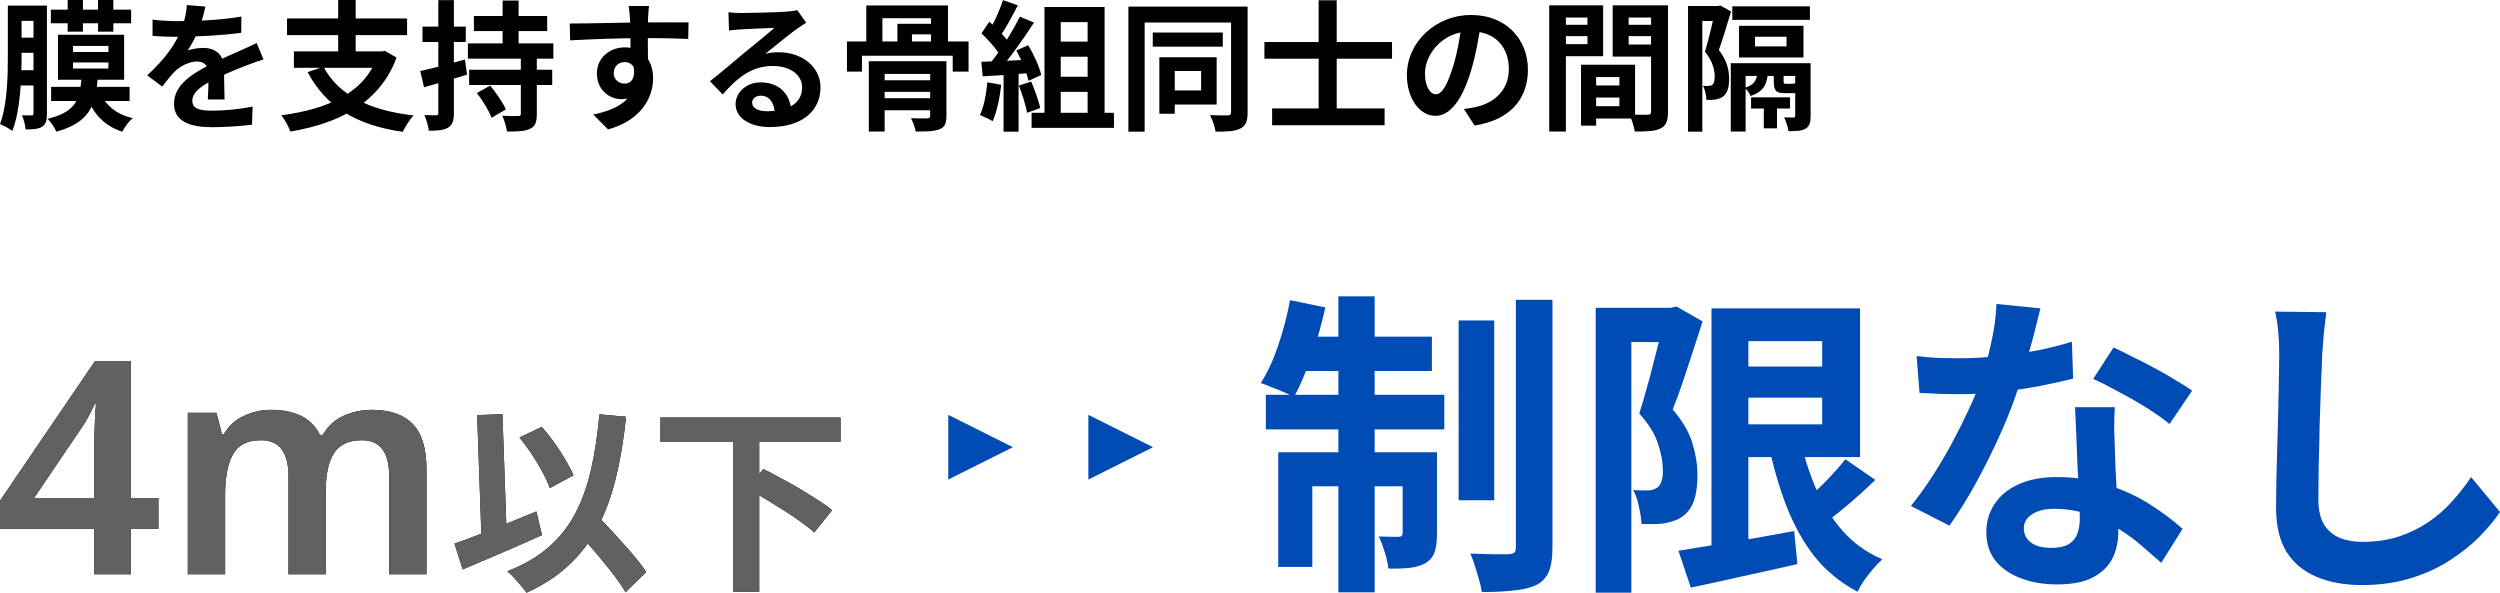 <svg width="464" height="110" viewBox="0 0 464 110" fill="none" xmlns="http://www.w3.org/2000/svg">
<path d="M327.366 18.642H329.81V23.816H327.366V18.642ZM325.728 6.812V8.606H331.578V6.812H325.728ZM322.764 4.784H334.724V10.66H322.764V4.784ZM321.516 1.17H335.92V3.692H321.516V1.17ZM325 18.07H332.228V20.15H325V18.07ZM321.23 11.726H334.854V14.092H323.986V24.414H321.23V11.726ZM333.19 11.726H336.05V21.528C336.05 22.75 335.842 23.452 335.088 23.894C334.308 24.336 333.294 24.336 331.942 24.336C331.864 23.608 331.474 22.49 331.136 21.788C331.864 21.814 332.592 21.814 332.852 21.814C333.086 21.814 333.19 21.736 333.19 21.502V11.726ZM329.212 12.506H331.032V15.08C331.032 15.496 331.11 15.548 331.5 15.548C331.682 15.548 332.436 15.548 332.644 15.548C332.982 15.548 333.06 15.522 333.138 15.418C333.45 15.704 334.204 15.964 334.75 16.068C334.542 16.952 333.97 17.29 332.956 17.29C332.644 17.29 331.552 17.29 331.24 17.29C329.602 17.29 329.212 16.796 329.212 15.08V12.506ZM326.248 12.844H328.172C328.068 15.444 327.47 16.978 324.896 17.81C324.74 17.342 324.22 16.614 323.804 16.302C325.754 15.73 326.144 14.742 326.248 12.844ZM313.3 1.118H319.046V3.9H315.952V24.44H313.3V1.118ZM318.344 1.118H318.838L319.28 1.014L321.282 2.132C320.606 4.394 319.748 7.254 319.02 9.282C320.606 11.31 320.918 13.104 320.918 14.612C320.944 16.25 320.58 17.342 319.774 17.94C319.358 18.226 318.89 18.382 318.318 18.486C317.876 18.538 317.304 18.564 316.706 18.538C316.706 17.784 316.472 16.666 316.082 15.912C316.498 15.964 316.836 15.964 317.122 15.938C317.382 15.938 317.616 15.886 317.824 15.73C318.136 15.496 318.24 14.95 318.24 14.222C318.24 13 317.902 11.388 316.446 9.594C317.148 7.28 317.98 3.666 318.344 2.002V1.118Z" fill="black"/>
<path d="M294.892 15.86H302.016V18.096H294.892V15.86ZM294.71 12.012H303.472V21.996H294.71V19.708H300.56V14.3H294.71V12.012ZM293.436 12.012H296.244V23.322H293.436V12.012ZM289.068 4.602H295.594V6.708H289.068V4.602ZM301.132 4.602H307.71V6.708H301.132V4.602ZM306.436 0.988H309.582V20.722C309.582 22.412 309.244 23.322 308.204 23.842C307.164 24.362 305.656 24.414 303.42 24.414C303.29 23.53 302.822 22.074 302.406 21.242C303.758 21.32 305.344 21.294 305.812 21.294C306.28 21.294 306.436 21.138 306.436 20.696V0.988ZM289.328 0.988H297.544V10.426H289.328V8.19H294.632V3.25H289.328V0.988ZM308.1 0.988V3.25H302.276V8.268H308.1V10.504H299.312V0.988H308.1ZM287.534 0.988H290.628V24.414H287.534V0.988Z" fill="black"/>
<path d="M274.846 4.264C274.482 6.916 273.962 9.958 273.052 13.026C271.492 18.278 269.256 21.502 266.422 21.502C263.51 21.502 261.118 18.304 261.118 13.91C261.118 7.93 266.344 2.782 273.078 2.782C279.5 2.782 283.582 7.254 283.582 12.948C283.582 18.408 280.228 22.282 273.676 23.296L271.7 20.228C272.714 20.098 273.442 19.968 274.144 19.812C277.446 19.006 280.046 16.64 280.046 12.818C280.046 8.736 277.498 5.824 273 5.824C267.488 5.824 264.472 10.322 264.472 13.598C264.472 16.224 265.512 17.498 266.5 17.498C267.618 17.498 268.606 15.834 269.698 12.324C270.452 9.88 271.024 6.89 271.284 4.16L274.846 4.264Z" fill="black"/>
<path d="M236.106 20.124H256.984V23.244H236.106V20.124ZM234.676 7.8H258.362V10.894H234.676V7.8ZM244.738 0.052H248.092V22.308H244.738V0.052Z" fill="black"/>
<path d="M213.954 6.032H226.954V8.658H213.954V6.032ZM215.176 10.634H218.036V21.112H215.176V10.634ZM216.736 10.634H225.81V19.396H216.736V16.796H222.924V13.182H216.736V10.634ZM209.43 1.222H230.23V4.186H212.446V24.44H209.43V1.222ZM228.488 1.222H231.556V20.852C231.556 22.464 231.244 23.348 230.23 23.842C229.242 24.362 227.812 24.44 225.602 24.44C225.498 23.582 225.03 22.152 224.562 21.372C225.94 21.424 227.448 21.424 227.89 21.424C228.332 21.398 228.488 21.242 228.488 20.8V1.222Z" fill="black"/>
<path d="M195.468 7.722H203.242V10.53H195.468V7.722ZM195.468 14.248H203.242V17.056H195.468V14.248ZM193.856 1.3H205.01V22.646H201.864V4.108H196.872V22.646H193.856V1.3ZM191.464 20.93H206.752V23.738H191.464V20.93ZM186.16 0.026L188.916 0.988C187.85 3.016 186.628 5.33 185.614 6.76L183.508 5.902C184.444 4.342 185.562 1.846 186.16 0.026ZM189.28 3.094L191.906 4.186C189.982 7.176 187.434 10.79 185.432 13L183.534 12.038C185.536 9.698 187.902 5.876 189.28 3.094ZM182.156 6.188L183.612 4.03C185.016 5.226 186.628 6.89 187.304 8.034L185.718 10.478C185.068 9.23 183.482 7.436 182.156 6.188ZM188.63 9.36L190.84 8.398C191.88 10.14 192.92 12.402 193.258 13.91L190.892 15.002C190.58 13.52 189.618 11.154 188.63 9.36ZM182.13 11.466C184.548 11.388 188.136 11.232 191.62 11.05V13.52C188.344 13.78 184.964 14.014 182.39 14.17L182.13 11.466ZM189.098 15.886L191.386 15.132C192.062 16.692 192.764 18.72 193.076 20.046L190.632 20.93C190.398 19.578 189.722 17.472 189.098 15.886ZM183.248 15.288L185.822 15.73C185.562 18.226 184.99 20.826 184.236 22.49C183.69 22.152 182.52 21.606 181.87 21.346C182.624 19.812 183.04 17.498 183.248 15.288ZM186.264 12.844H189.046V24.44H186.264V12.844Z" fill="black"/>
<path d="M157.196 7.696H179.764V13.286H176.826V10.348H159.978V13.286H157.196V7.696ZM160.784 1.014H175.942V8.84H172.796V3.38H163.774V8.788H160.784V1.014ZM161.252 11.362H174.018V13.728H164.19V24.414H161.252V11.362ZM166.556 4.42H173.81V6.37H169.26V9.152H166.556V4.42ZM172.64 11.362H175.656V21.554C175.656 22.932 175.344 23.608 174.356 23.998C173.368 24.388 171.938 24.414 169.962 24.414C169.832 23.66 169.442 22.62 169.078 21.944C170.274 21.996 171.73 21.97 172.094 21.97C172.484 21.944 172.64 21.84 172.64 21.502V11.362ZM162.786 14.898H174.252V17.056H162.786V14.898ZM162.786 18.226H174.252V20.462H162.786V18.226Z" fill="black"/>
<path d="M135.2 2.288C135.928 2.366 136.812 2.418 137.54 2.418C138.944 2.418 144.482 2.288 145.964 2.158C147.056 2.08 147.654 1.976 147.966 1.872L149.63 4.212C149.032 4.602 148.408 4.966 147.836 5.408C146.432 6.396 143.702 8.684 142.038 9.984C142.922 9.75 143.702 9.698 144.508 9.698C148.928 9.698 152.282 12.454 152.282 16.224C152.282 20.332 149.162 23.582 142.87 23.582C139.256 23.582 136.526 21.944 136.526 19.318C136.526 17.212 138.45 15.288 141.206 15.288C144.768 15.288 146.744 17.68 146.822 20.54L143.78 20.93C143.728 19.058 142.74 17.758 141.206 17.758C140.244 17.758 139.594 18.356 139.594 19.032C139.594 19.994 140.66 20.644 142.246 20.644C146.64 20.644 148.876 18.98 148.876 16.198C148.876 13.832 146.536 12.246 143.494 12.246C139.49 12.246 136.916 14.378 134.134 17.524L131.768 15.08C133.614 13.624 136.76 10.972 138.268 9.698C139.724 8.502 142.454 6.318 143.728 5.174C142.402 5.226 138.814 5.356 137.41 5.46C136.708 5.512 135.902 5.564 135.304 5.668L135.2 2.288Z" fill="black"/>
<path d="M120.458 1.118C120.38 1.56 120.302 2.938 120.276 3.354C120.198 5.07 120.25 10.374 120.276 12.454L117.026 11.362C117.026 9.75 117.026 4.758 116.922 3.38C116.844 2.34 116.74 1.456 116.688 1.118H120.458ZM105.742 4.368C109.616 4.368 116.48 4.16 119.73 4.16C122.382 4.16 126.334 4.134 127.79 4.16L127.738 7.228C126.126 7.15 123.474 7.072 119.652 7.072C114.92 7.072 109.746 7.28 105.82 7.488L105.742 4.368ZM119.834 12.064C119.834 16.302 118.274 18.408 115.284 18.408C113.282 18.408 110.786 16.822 110.786 13.65C110.786 10.712 113.178 8.788 115.986 8.788C119.418 8.788 121.212 11.31 121.212 14.534C121.212 17.94 119.21 22.23 112.866 24.024L110.11 21.268C114.53 20.306 117.988 18.564 117.988 14.014C117.988 12.324 117.078 11.518 115.934 11.518C114.92 11.518 113.906 12.22 113.906 13.598C113.906 14.768 114.868 15.522 115.934 15.522C117.156 15.522 118.222 14.482 117.39 11.388L119.834 12.064Z" fill="black"/>
<path d="M87.958 2.964H101.556V5.772H87.958V2.964ZM87.074 12.948H102.492V15.782H87.074V12.948ZM86.84 8.06H102.7V10.894H86.84V8.06ZM93.288 0.104H96.252V9.516H93.288V0.104ZM96.668 10.4H99.632V21.138C99.632 22.698 99.346 23.478 98.332 23.92C97.37 24.388 95.992 24.414 94.094 24.414C93.99 23.556 93.6 22.308 93.236 21.476C94.406 21.554 95.758 21.554 96.148 21.528C96.564 21.528 96.668 21.424 96.668 21.086V10.4ZM88.504 17.264L90.974 15.886C92.066 17.212 93.366 19.058 93.886 20.306L91.234 21.866C90.792 20.618 89.596 18.668 88.504 17.264ZM78 13.182C80.132 12.714 83.278 11.882 86.294 11.05L86.684 13.858C83.954 14.69 81.016 15.522 78.702 16.198L78 13.182ZM78.416 4.94H86.45V7.8H78.416V4.94ZM81.354 0.026H84.24V20.956C84.24 22.386 83.98 23.192 83.174 23.686C82.394 24.154 81.25 24.284 79.586 24.258C79.508 23.478 79.144 22.204 78.78 21.346C79.716 21.398 80.626 21.398 80.938 21.398C81.25 21.398 81.354 21.294 81.354 20.93V0.026Z" fill="black"/>
<path d="M60.034 12.376C62.712 17.498 68.38 20.488 76.752 21.424C76.05 22.152 75.192 23.582 74.75 24.466C65.988 23.218 60.476 19.734 57.096 13.39L60.034 12.376ZM54.548 9.542H71.214V12.584H54.548V9.542ZM53.274 3.432H75.556V6.526H53.274V3.432ZM62.764 0H66.014V10.92H62.764V0ZM70.2 9.542H70.876L71.422 9.438L73.606 10.686C70.486 19.11 62.92 22.906 53.898 24.414C53.612 23.582 52.806 22.1 52.208 21.398C60.944 20.254 67.834 17.186 70.2 10.114V9.542Z" fill="black"/>
<path d="M38.116 1.222C37.908 2.184 37.57 3.718 36.842 5.59C36.296 6.864 35.542 8.346 34.814 9.386C35.516 9.074 36.894 8.892 37.778 8.892C39.936 8.892 41.574 10.166 41.574 12.584C41.574 13.988 41.652 16.822 41.678 18.46H38.558C38.662 17.238 38.714 15.028 38.688 13.624C38.688 11.96 37.648 11.414 36.556 11.414C35.126 11.414 33.488 12.272 32.5 13.208C31.72 13.988 30.992 14.924 30.108 16.068L27.326 13.988C30.654 10.92 32.656 8.112 33.748 5.252C34.268 3.848 34.606 2.262 34.684 0.936L38.116 1.222ZM28.314 3.64C29.64 3.822 31.564 3.926 32.89 3.926C36.322 3.926 41.028 3.744 44.798 3.068L44.772 6.084C41.106 6.604 35.88 6.838 32.708 6.838C31.642 6.838 29.744 6.786 28.314 6.656V3.64ZM48.906 11.024C48.1 11.258 46.696 11.778 45.812 12.116C44.122 12.766 41.782 13.702 39.338 14.95C36.972 16.172 35.698 17.29 35.698 18.72C35.698 20.15 36.946 20.54 39.468 20.54C41.678 20.54 44.59 20.254 46.878 19.786L46.774 23.14C45.032 23.374 41.86 23.608 39.39 23.608C35.334 23.608 32.292 22.594 32.292 19.24C32.292 15.626 36.01 13.494 39.13 11.934C41.522 10.686 43.16 10.062 44.72 9.334C45.734 8.892 46.644 8.476 47.632 7.982L48.906 11.024Z" fill="black"/>
<path d="M9.438 1.794H24.336V4.316H9.438V1.794ZM9.49 16.12H24.05V18.746H9.49V16.12ZM15.106 14.69H18.122C17.732 19.578 16.588 22.75 10.452 24.44C10.166 23.712 9.438 22.62 8.84 22.048C14.092 20.774 14.794 18.46 15.106 14.69ZM18.616 17.212C19.578 19.526 21.606 21.242 24.622 21.918C23.946 22.49 23.088 23.66 22.698 24.44C19.318 23.374 17.238 21.034 16.068 17.81L18.616 17.212ZM12.558 0H15.392V5.876H12.558V0ZM18.2 0H21.034V5.876H18.2V0ZM13.546 11.596V12.714H20.124V11.596H13.546ZM13.546 8.528V9.646H20.124V8.528H13.546ZM10.764 6.448H23.036V14.794H10.764V6.448ZM3.042 1.04H7.41V3.874H3.042V1.04ZM1.456 1.04H4.004V10.452C4.004 14.508 3.796 20.462 2.288 24.31C1.794 23.894 0.624 23.27 0 23.036C1.352 19.448 1.456 14.222 1.456 10.452V1.04ZM6.214 1.04H8.71V21.086C8.71 22.282 8.528 23.036 7.852 23.504C7.124 23.946 6.188 24.024 4.758 24.024C4.706 23.322 4.394 22.1 4.082 21.398C4.836 21.424 5.616 21.424 5.876 21.424C6.136 21.424 6.214 21.32 6.214 21.008V1.04ZM3.042 6.994H7.384V9.802H3.042V6.994ZM2.99 13.026H7.332V15.86H2.99V13.026Z" fill="black"/>
<path d="M122.578 77.499H156V82.035H122.578V77.499ZM136.103 81.548H140.91V109.85H136.103V81.548ZM138.637 90.657L141.692 87.058C142.711 87.558 143.804 88.133 144.971 88.783C146.164 89.407 147.344 90.07 148.511 90.769C149.678 91.469 150.784 92.156 151.827 92.831C152.87 93.481 153.74 94.106 154.435 94.706L151.119 98.829C150.473 98.229 149.654 97.579 148.66 96.88C147.691 96.155 146.623 95.43 145.456 94.706C144.313 93.981 143.158 93.269 141.99 92.569C140.823 91.844 139.705 91.207 138.637 90.657Z" fill="black"/>
<path d="M122.578 77.499H156V82.035H122.578V77.499ZM136.103 81.548H140.91V109.85H136.103V81.548ZM138.637 90.657L141.692 87.058C142.711 87.558 143.804 88.133 144.971 88.783C146.164 89.407 147.344 90.07 148.511 90.769C149.678 91.469 150.784 92.156 151.827 92.831C152.87 93.481 153.74 94.106 154.435 94.706L151.119 98.829C150.473 98.229 149.654 97.579 148.66 96.88C147.691 96.155 146.623 95.43 145.456 94.706C144.313 93.981 143.158 93.269 141.99 92.569C140.823 91.844 139.705 91.207 138.637 90.657Z" fill="#616161"/>
<path d="M96.421 81.211L100.557 79.224C101.351 80.124 102.134 81.111 102.904 82.186C103.674 83.26 104.357 84.322 104.953 85.372C105.574 86.397 106.071 87.346 106.444 88.221L102.047 90.582C101.749 89.733 101.302 88.758 100.706 87.659C100.109 86.534 99.439 85.409 98.694 84.285C97.948 83.16 97.191 82.136 96.421 81.211ZM84.348 100.891C85.615 100.466 87.081 99.929 88.745 99.279C90.434 98.629 92.198 97.93 94.036 97.18C95.899 96.43 97.737 95.68 99.551 94.931L100.594 99.317C98.93 100.066 97.24 100.816 95.526 101.566C93.812 102.315 92.123 103.04 90.459 103.74C88.82 104.44 87.292 105.089 85.876 105.689L84.348 100.891ZM106.183 97.555L109.611 94.368C110.455 95.268 111.362 96.23 112.331 97.255C113.324 98.279 114.293 99.329 115.237 100.404C116.206 101.453 117.1 102.478 117.92 103.478C118.74 104.452 119.41 105.352 119.932 106.177L116.094 109.925C115.622 109.075 114.989 108.126 114.194 107.076C113.424 106.052 112.579 104.989 111.66 103.89C110.766 102.79 109.834 101.703 108.866 100.629C107.922 99.529 107.027 98.504 106.183 97.555ZM111.25 76.9L116.206 77.35C115.759 81.598 115.113 85.434 114.268 88.858C113.424 92.257 112.294 95.293 110.878 97.967C109.462 100.616 107.673 102.94 105.512 104.939C103.376 106.939 100.78 108.626 97.725 110C97.501 109.675 97.178 109.263 96.756 108.763C96.334 108.263 95.887 107.751 95.415 107.226C94.943 106.726 94.52 106.326 94.148 106.027C97.129 104.877 99.625 103.44 101.637 101.716C103.674 99.991 105.338 97.942 106.63 95.568C107.922 93.169 108.928 90.432 109.648 87.359C110.368 84.26 110.903 80.774 111.25 76.9ZM88.559 77.05L93.254 76.862L94.111 101.228L89.416 101.416L88.559 77.05Z" fill="black"/>
<path d="M96.421 81.211L100.557 79.224C101.351 80.124 102.134 81.111 102.904 82.186C103.674 83.26 104.357 84.322 104.953 85.372C105.574 86.397 106.071 87.346 106.444 88.221L102.047 90.582C101.749 89.733 101.302 88.758 100.706 87.659C100.109 86.534 99.439 85.409 98.694 84.285C97.948 83.16 97.191 82.136 96.421 81.211ZM84.348 100.891C85.615 100.466 87.081 99.929 88.745 99.279C90.434 98.629 92.198 97.93 94.036 97.18C95.899 96.43 97.737 95.68 99.551 94.931L100.594 99.317C98.93 100.066 97.24 100.816 95.526 101.566C93.812 102.315 92.123 103.04 90.459 103.74C88.82 104.44 87.292 105.089 85.876 105.689L84.348 100.891ZM106.183 97.555L109.611 94.368C110.455 95.268 111.362 96.23 112.331 97.255C113.324 98.279 114.293 99.329 115.237 100.404C116.206 101.453 117.1 102.478 117.92 103.478C118.74 104.452 119.41 105.352 119.932 106.177L116.094 109.925C115.622 109.075 114.989 108.126 114.194 107.076C113.424 106.052 112.579 104.989 111.66 103.89C110.766 102.79 109.834 101.703 108.866 100.629C107.922 99.529 107.027 98.504 106.183 97.555ZM111.25 76.9L116.206 77.35C115.759 81.598 115.113 85.434 114.268 88.858C113.424 92.257 112.294 95.293 110.878 97.967C109.462 100.616 107.673 102.94 105.512 104.939C103.376 106.939 100.78 108.626 97.725 110C97.501 109.675 97.178 109.263 96.756 108.763C96.334 108.263 95.887 107.751 95.415 107.226C94.943 106.726 94.52 106.326 94.148 106.027C97.129 104.877 99.625 103.44 101.637 101.716C103.674 99.991 105.338 97.942 106.63 95.568C107.922 93.169 108.928 90.432 109.648 87.359C110.368 84.26 110.903 80.774 111.25 76.9ZM88.559 77.05L93.254 76.862L94.111 101.228L89.416 101.416L88.559 77.05Z" fill="#616161"/>
<path d="M68.988 76.068C72.359 76.068 74.887 76.934 76.572 78.666C78.294 80.399 79.155 83.2 79.155 87.071V106.589H72.23V88.398C72.23 83.938 70.545 81.707 67.174 81.707C64.756 81.707 63.034 82.5 62.008 84.085C60.982 85.67 60.469 87.974 60.469 90.996V106.589H53.544V88.398C53.544 83.938 51.841 81.707 48.433 81.707C45.905 81.707 44.165 82.592 43.212 84.361C42.26 86.131 41.783 88.656 41.783 91.936V106.589H34.858V76.621H40.189L41.179 80.546H41.563C42.479 78.998 43.725 77.874 45.301 77.174C46.876 76.436 48.525 76.068 50.247 76.068C52.482 76.068 54.35 76.436 55.853 77.174C57.392 77.911 58.564 79.09 59.37 80.712H59.92C60.836 79.09 62.118 77.911 63.767 77.174C65.415 76.436 67.156 76.068 68.988 76.068Z" fill="black"/>
<path d="M68.988 76.068C72.359 76.068 74.887 76.934 76.572 78.666C78.294 80.399 79.155 83.2 79.155 87.071V106.589H72.23V88.398C72.23 83.938 70.545 81.707 67.174 81.707C64.756 81.707 63.034 82.5 62.008 84.085C60.982 85.67 60.469 87.974 60.469 90.996V106.589H53.544V88.398C53.544 83.938 51.841 81.707 48.433 81.707C45.905 81.707 44.165 82.592 43.212 84.361C42.26 86.131 41.783 88.656 41.783 91.936V106.589H34.858V76.621H40.189L41.179 80.546H41.563C42.479 78.998 43.725 77.874 45.301 77.174C46.876 76.436 48.525 76.068 50.247 76.068C52.482 76.068 54.35 76.436 55.853 77.174C57.392 77.911 58.564 79.09 59.37 80.712H59.92C60.836 79.09 62.118 77.911 63.767 77.174C65.415 76.436 67.156 76.068 68.988 76.068Z" fill="#616161"/>
<path d="M29.403 98.129H24.292V106.589H17.477V98.129H0V92.932L17.642 67H24.292V92.434H29.403V98.129ZM17.477 92.434V83.588C17.477 82.555 17.495 81.486 17.532 80.381C17.569 79.238 17.605 78.187 17.642 77.229C17.715 76.234 17.77 75.478 17.807 74.962H17.587C17.257 75.699 16.891 76.436 16.488 77.174C16.121 77.874 15.7 78.574 15.224 79.275L6.32 92.434H17.477Z" fill="black"/>
<path d="M29.403 98.129H24.292V106.589H17.477V98.129H0V92.932L17.642 67H24.292V92.434H29.403V98.129ZM17.477 92.434V83.588C17.477 82.555 17.495 81.486 17.532 80.381C17.569 79.238 17.605 78.187 17.642 77.229C17.715 76.234 17.77 75.478 17.807 74.962H17.587C17.257 75.699 16.891 76.436 16.488 77.174C16.121 77.874 15.7 78.574 15.224 79.275L6.32 92.434H17.477Z" fill="#616161"/>
<path d="M431.767 57.947C431.609 59.166 431.452 60.482 431.295 61.897C431.176 63.312 431.078 64.609 430.999 65.788C430.96 67.399 430.881 69.364 430.763 71.683C430.685 73.962 430.606 76.359 430.527 78.875C430.488 81.39 430.429 83.866 430.35 86.302C430.311 88.739 430.291 90.861 430.291 92.669C430.291 94.634 430.645 96.206 431.354 97.385C432.101 98.525 433.085 99.35 434.305 99.861C435.525 100.332 436.903 100.568 438.438 100.568C440.878 100.568 443.102 100.254 445.109 99.625C447.116 98.957 448.946 98.073 450.599 96.972C452.252 95.872 453.728 94.594 455.027 93.141C456.365 91.686 457.565 90.154 458.628 88.542L464 95.027C463.055 96.442 461.816 97.935 460.281 99.507C458.746 101.079 456.916 102.553 454.79 103.928C452.705 105.304 450.284 106.424 447.529 107.288C444.774 108.153 441.724 108.585 438.379 108.585C435.151 108.585 432.338 108.074 429.937 107.053C427.575 106.07 425.726 104.537 424.387 102.455C423.089 100.332 422.439 97.601 422.439 94.26C422.439 92.649 422.459 90.822 422.498 88.778C422.538 86.695 422.597 84.534 422.675 82.294C422.754 80.054 422.813 77.873 422.853 75.75C422.892 73.589 422.931 71.644 422.971 69.914C423.01 68.185 423.03 66.81 423.03 65.788C423.03 64.373 422.971 62.998 422.853 61.661C422.734 60.286 422.538 59.009 422.262 57.83L431.767 57.947Z" fill="#004BB4"/>
<path d="M355.73 66.082C356.99 66.24 358.328 66.358 359.744 66.436C361.201 66.475 362.48 66.495 363.582 66.495C366.022 66.495 368.482 66.358 370.961 66.082C373.48 65.807 375.9 65.454 378.222 65.021C380.544 64.55 382.65 64.019 384.539 63.43L384.775 70.268C383.083 70.7 381.056 71.152 378.695 71.624C376.373 72.056 373.913 72.43 371.315 72.744C368.718 73.019 366.16 73.156 363.641 73.156C362.46 73.156 361.26 73.137 360.04 73.098C358.82 73.058 357.56 72.999 356.261 72.921L355.73 66.082ZM378.695 57.24C378.459 58.223 378.144 59.5 377.75 61.072C377.357 62.644 376.904 64.294 376.392 66.024C375.92 67.753 375.408 69.462 374.857 71.152C373.992 73.982 372.85 76.988 371.433 80.171C370.017 83.355 368.482 86.46 366.829 89.486C365.176 92.512 363.503 95.204 361.811 97.562L354.667 93.907C356.006 92.256 357.324 90.429 358.623 88.424C359.922 86.42 361.142 84.357 362.283 82.235C363.424 80.113 364.448 78.069 365.353 76.104C366.297 74.1 367.045 72.292 367.596 70.681C368.344 68.598 368.993 66.279 369.544 63.725C370.135 61.131 370.469 58.694 370.548 56.415L378.695 57.24ZM392.509 75.573C392.43 76.831 392.391 78.089 392.391 79.346C392.43 80.564 392.47 81.822 392.509 83.119C392.548 84.023 392.588 85.182 392.627 86.597C392.706 87.972 392.784 89.446 392.863 91.018C392.942 92.551 393.001 94.025 393.04 95.439C393.119 96.815 393.158 97.915 393.158 98.741C393.158 100.548 392.784 102.199 392.037 103.692C391.289 105.147 390.088 106.306 388.435 107.17C386.822 108.035 384.598 108.467 381.765 108.467C379.324 108.467 377.12 108.094 375.153 107.347C373.185 106.64 371.611 105.579 370.43 104.164C369.249 102.71 368.659 100.902 368.659 98.741C368.659 96.815 369.17 95.086 370.194 93.553C371.217 91.981 372.693 90.763 374.621 89.898C376.589 88.994 378.951 88.542 381.705 88.542C385.169 88.542 388.357 89.034 391.269 90.016C394.182 90.959 396.799 92.178 399.121 93.671C401.443 95.164 403.43 96.658 405.083 98.151L401.128 104.459C400.065 103.516 398.845 102.454 397.468 101.276C396.13 100.097 394.614 98.996 392.922 97.974C391.269 96.953 389.459 96.108 387.491 95.439C385.562 94.771 383.477 94.437 381.233 94.437C379.541 94.437 378.183 94.771 377.16 95.439C376.137 96.108 375.625 96.972 375.625 98.033C375.625 99.134 376.058 100.018 376.924 100.686C377.829 101.354 379.088 101.688 380.702 101.688C382.04 101.688 383.103 101.472 383.89 101.04C384.677 100.568 385.228 99.92 385.543 99.094C385.858 98.23 386.015 97.267 386.015 96.206C386.015 95.302 385.976 94.025 385.897 92.374C385.818 90.724 385.72 88.896 385.602 86.892C385.523 84.888 385.444 82.883 385.366 80.879C385.287 78.875 385.208 77.106 385.13 75.573H392.509ZM402.663 78.698C401.522 77.755 400.105 76.752 398.412 75.691C396.72 74.63 394.969 73.628 393.158 72.685C391.387 71.702 389.833 70.916 388.495 70.327L392.273 64.491C393.335 64.963 394.536 65.552 395.874 66.259C397.251 66.927 398.629 67.635 400.006 68.382C401.423 69.128 402.722 69.875 403.903 70.622C405.123 71.329 406.107 71.958 406.854 72.508L402.663 78.698Z" fill="#004BB4"/>
<path d="M321.667 68.028H341.975V73.805H321.667V68.028ZM311.513 102.219C313.284 101.943 315.33 101.609 317.653 101.216C320.014 100.823 322.513 100.411 325.15 99.978C327.787 99.507 330.404 99.035 333.002 98.564L333.592 104.694C330.168 105.48 326.724 106.247 323.261 106.993C319.797 107.779 316.649 108.467 313.815 109.057L311.513 102.219ZM317.653 57.24H324.501V103.81H317.653V57.24ZM321.667 57.24H345.222V84.828H321.667V78.757H338.197V63.312H321.667V57.24ZM333.946 80.761C334.694 84.298 335.717 87.579 337.016 90.606C338.315 93.592 339.968 96.225 341.975 98.505C343.982 100.784 346.442 102.553 349.354 103.81C348.843 104.282 348.292 104.852 347.701 105.52C347.111 106.227 346.54 106.954 345.989 107.701C345.478 108.487 345.064 109.194 344.75 109.823C341.562 108.133 338.885 105.932 336.721 103.221C334.596 100.47 332.844 97.286 331.467 93.671C330.089 90.055 328.968 86.086 328.102 81.763L333.946 80.761ZM342.506 85.241L348.056 89.073C346.442 90.645 344.73 92.197 342.919 93.73C341.148 95.223 339.515 96.5 338.02 97.561L333.651 94.201C334.596 93.415 335.599 92.511 336.662 91.49C337.764 90.468 338.826 89.407 339.85 88.306C340.873 87.206 341.758 86.184 342.506 85.241ZM296.164 57.122H310.864V63.489H302.776V110H296.164V57.122ZM308.915 57.122H310.155L311.159 56.886L316 59.657C315.449 61.386 314.858 63.214 314.229 65.139C313.599 67.065 312.969 68.971 312.339 70.857C311.71 72.744 311.08 74.453 310.45 75.986C312.379 78.265 313.618 80.427 314.169 82.47C314.76 84.475 315.055 86.341 315.055 88.071C315.055 90.036 314.839 91.647 314.406 92.904C313.973 94.162 313.264 95.145 312.28 95.852C311.808 96.206 311.257 96.481 310.627 96.677C310.037 96.874 309.427 97.031 308.797 97.149C308.246 97.228 307.597 97.267 306.849 97.267C306.141 97.267 305.413 97.267 304.665 97.267C304.625 96.363 304.468 95.302 304.193 94.084C303.956 92.865 303.602 91.824 303.13 90.959C303.681 90.998 304.173 91.018 304.606 91.018C305.078 91.018 305.491 91.018 305.846 91.018C306.16 91.018 306.456 90.979 306.731 90.9C307.046 90.782 307.341 90.645 307.617 90.488C307.971 90.213 308.227 89.8 308.384 89.25C308.581 88.66 308.66 87.953 308.62 87.127C308.62 85.752 308.325 84.18 307.735 82.411C307.184 80.604 306.023 78.717 304.252 76.752C304.685 75.416 305.117 73.942 305.55 72.331C306.023 70.72 306.456 69.109 306.849 67.497C307.282 65.847 307.676 64.314 308.03 62.899C308.423 61.445 308.719 60.246 308.915 59.303V57.122Z" fill="#004BB4"/>
<path d="M270.72 59.48H277.332V92.846H270.72V59.48ZM281.346 55.648H288.135V101.629C288.135 103.516 287.919 104.989 287.486 106.05C287.053 107.112 286.305 107.937 285.242 108.526C284.14 109.077 282.724 109.43 280.992 109.587C279.299 109.784 277.312 109.882 275.029 109.882C274.872 108.9 274.577 107.721 274.144 106.345C273.75 104.97 273.337 103.771 272.904 102.749C274.439 102.789 275.875 102.828 277.214 102.867C278.591 102.867 279.536 102.867 280.047 102.867C280.52 102.828 280.854 102.73 281.051 102.572C281.248 102.415 281.346 102.081 281.346 101.57V55.648ZM248.405 55H255.135V109.941H248.405V55ZM260.33 83.944H266.705V99.035C266.705 100.411 266.568 101.531 266.292 102.396C266.017 103.26 265.446 103.968 264.58 104.518C263.714 104.989 262.711 105.284 261.569 105.402C260.428 105.52 259.129 105.559 257.673 105.52C257.594 104.655 257.378 103.653 257.024 102.513C256.669 101.374 256.296 100.391 255.902 99.566C256.728 99.605 257.476 99.625 258.145 99.625C258.854 99.625 259.346 99.625 259.621 99.625C260.093 99.625 260.33 99.389 260.33 98.918V83.944ZM237.247 83.944H262.809V90.252H243.564V105.225H237.247V83.944ZM234.945 73.274H268.063V79.7H234.945V73.274ZM241.084 62.487H265.761V68.853H239.785L241.084 62.487ZM239.431 55.707L245.984 57.063C245.315 60.129 244.449 63.155 243.387 66.141C242.363 69.128 241.281 71.663 240.14 73.746C239.707 73.432 239.097 73.117 238.31 72.803C237.562 72.449 236.794 72.135 236.007 71.86C235.259 71.545 234.59 71.29 234 71.093C235.22 69.207 236.302 66.868 237.247 64.078C238.191 61.288 238.92 58.498 239.431 55.707Z" fill="#004BB4"/>
<path d="M188 83L176 89V77L188 83Z" fill="#004BB4"/>
<path d="M214 83L202 89V77L214 83Z" fill="#004BB4"/>
</svg>
